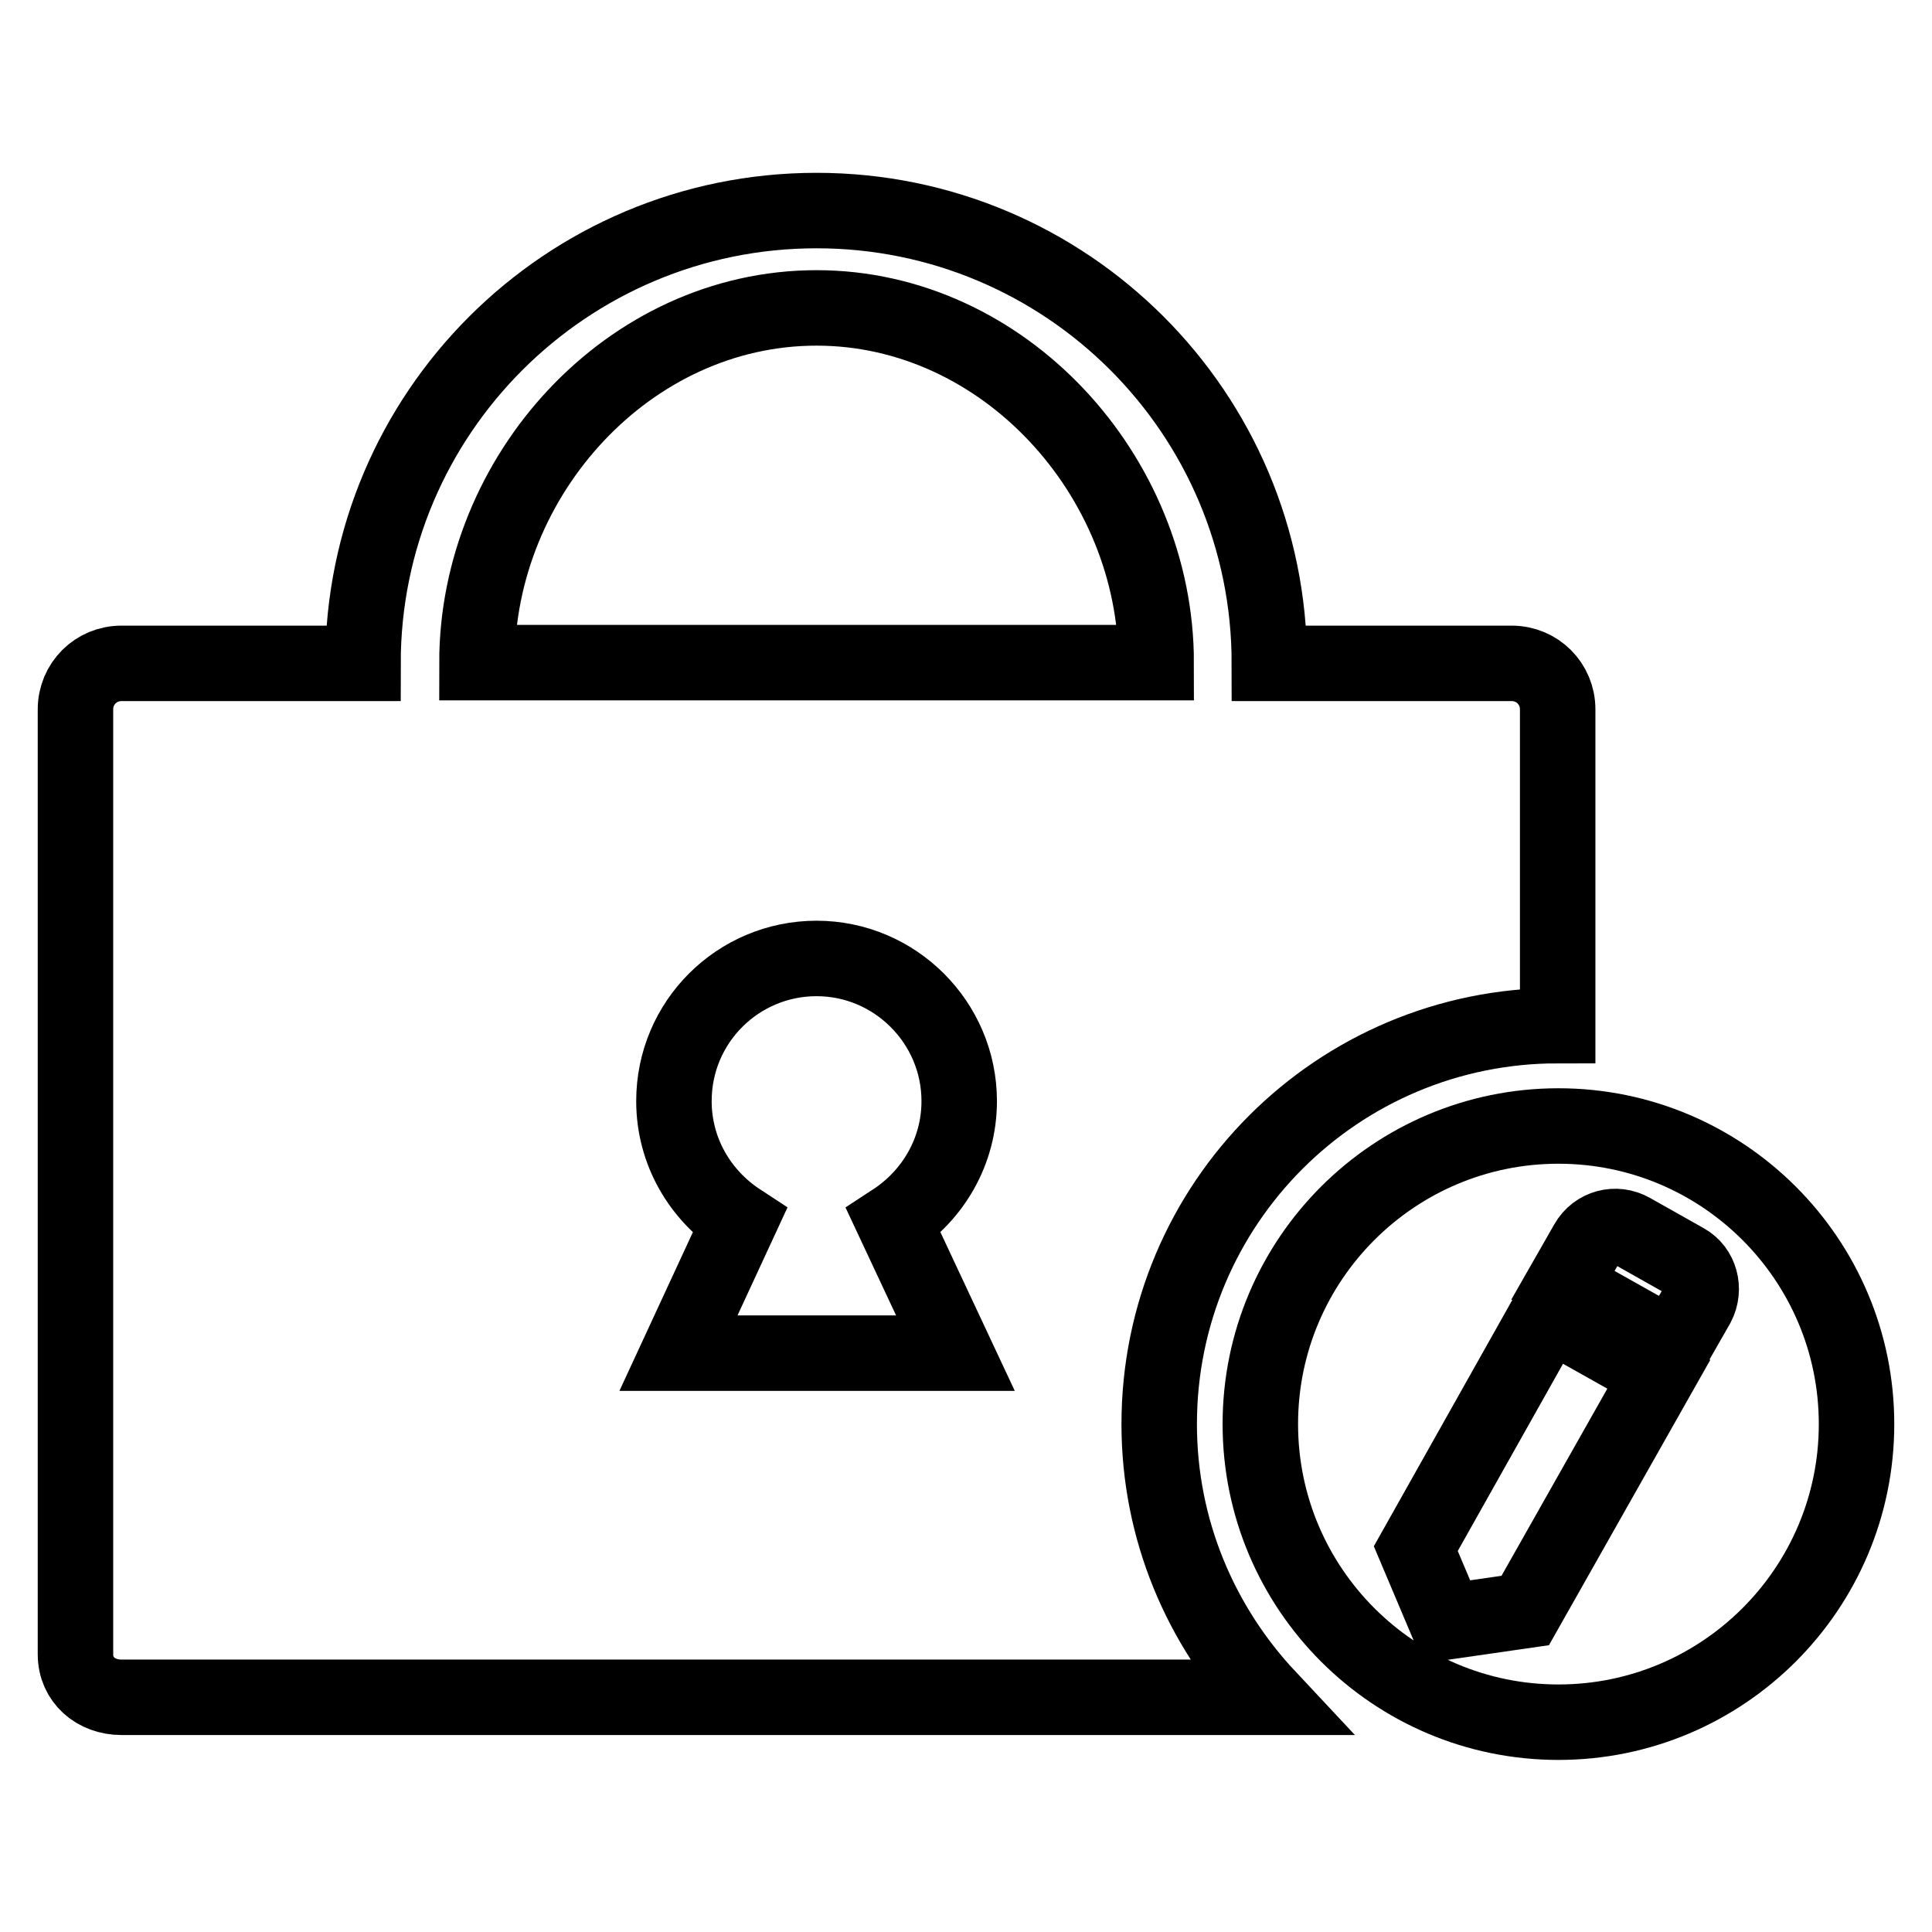 <?xml version="1.0" encoding="utf-8"?>
<!-- Svg Vector Icons : http://www.onlinewebfonts.com/icon -->
<!DOCTYPE svg PUBLIC "-//W3C//DTD SVG 1.1//EN" "http://www.w3.org/Graphics/SVG/1.1/DTD/svg11.dtd">
<svg version="1.1" xmlns="http://www.w3.org/2000/svg" xmlns:xlink="http://www.w3.org/1999/xlink" x="0px" y="0px" viewBox="0 0 256 256" enable-background="new 0 0 256 256" xml:space="preserve">
<g><g><path stroke-width="10" fill-opacity="0" stroke="#000000"  d="M153.6,188.7c0-29.2,23.6-52.8,52.8-52.8l0,0v-9.6v-15.7V94c0-3.4-2.7-6.1-6.1-6.1h-16.5c0,0-0.1,0-0.2,0h-15.4c0-33.2-26.9-60-60-60c-33.2,0-60.1,26.9-60.1,60H32.8c0,0-0.1,0-0.2,0H16.1c-3.4,0-6.1,2.7-6.1,6.1v16.7v21.2v49.5V202v17.2c0,3.4,2.7,5.7,6.1,5.7H54h2.4H168C159.1,215.4,153.6,202.7,153.6,188.7z M108.2,40.8c24.8,0,45,22.2,45,47H63.2C63.2,63,83.3,40.8,108.2,40.8z M126.6,179.3h-18.4H89.9l8.1-17.5c-5.2-3.4-8.7-9.2-8.7-15.9c0-10.5,8.5-18.9,18.9-18.9s18.9,8.5,18.9,18.9c0,6.7-3.5,12.5-8.7,15.9L126.6,179.3z"/><path stroke-width="10" fill-opacity="0" stroke="#000000"  d="M206.5,149.2c-21.8,0-39.5,17.7-39.5,39.5c0,21.8,17.7,39.5,39.5,39.5c21.8,0,39.5-17.7,39.5-39.5C246,166.9,228.3,149.2,206.5,149.2z M202.1,213.4l-10.4,1.5l-4.1-9.7l17.6-31.3l14.6,8.2L202.1,213.4z M224.9,172.9l-3.2,5.6l-14.6-8.2l3.2-5.6c1.2-2.1,3.8-2.8,5.9-1.6l7.1,4C225.3,168.2,226,170.8,224.9,172.9z"/></g></g>
</svg>